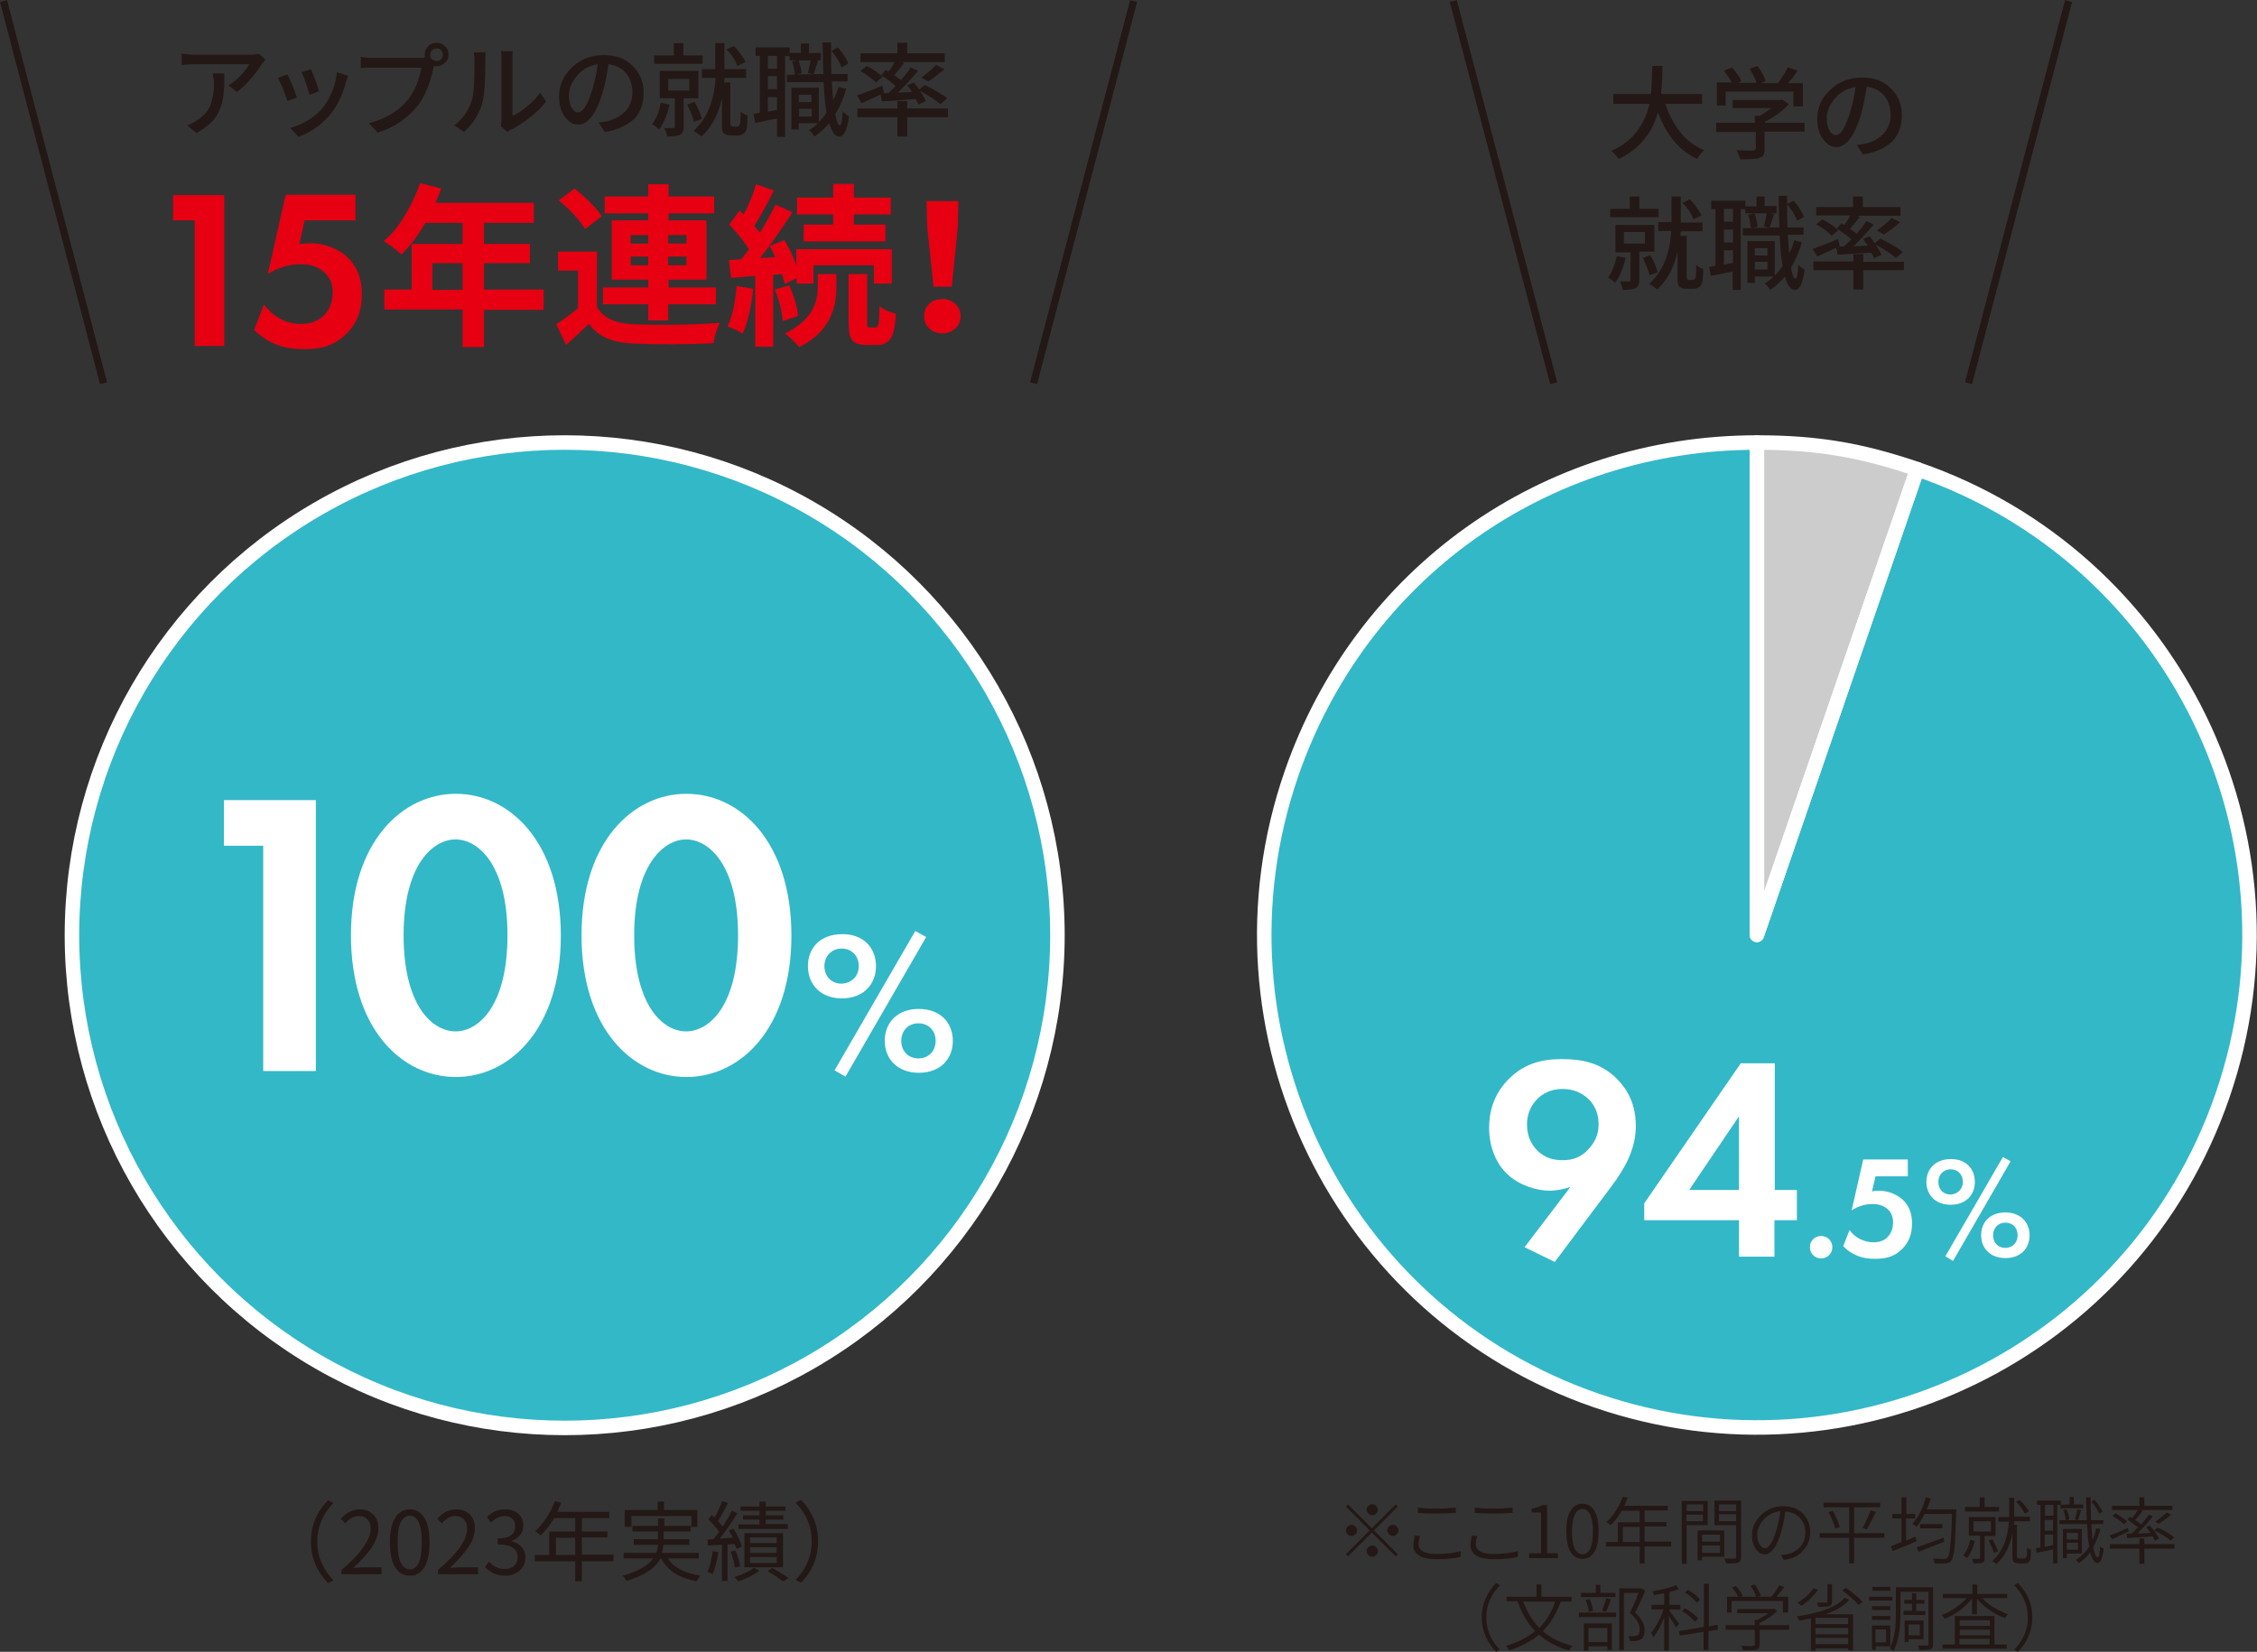 <?xml version="1.0" encoding="utf-8"?>
<!-- Generator: Adobe Illustrator 28.2.0, SVG Export Plug-In . SVG Version: 6.00 Build 0)  -->
<svg version="1.1" id="レイヤー_1" xmlns="http://www.w3.org/2000/svg" xmlns:xlink="http://www.w3.org/1999/xlink" x="0px"
	 y="0px" viewBox="0 0 643.1 470.7" style="enable-background:new 0 0 643.1 470.7;" xml:space="preserve">
<rect x="0" y="0" width="643.1" height="470.7" fill="#333333" stroke="none"/>
<style type="text/css">
	.st0{fill:#33B8C8;}
	.st1{fill:#CCCCCC;}
	.st2{fill:#231815;}
	.st3{fill:#E60012;}
	.st4{fill:none;stroke:#231815;stroke-width:2.067;stroke-miterlimit:10;}
	.st5{fill:#FFFFFF;}
	.st6{fill:none;stroke:#FFFFFF;stroke-width:4.133;stroke-linecap:round;stroke-linejoin:round;}
	.st7{fill:none;stroke:#FFFFFF;stroke-width:4.133;}
</style>
<g>
	<g>
		<g>
			<g>
				<path class="st0" d="M500.6,266.4l45.7-132.7c73.3,25.2,112.2,105.1,87,178.4c-25.2,73.3-105.1,112.2-178.4,87
					c-73.3-25.2-112.2-105.1-87-178.4c19.7-57.2,72.2-94.6,132.7-94.6V266.4z"/>
			</g>
		</g>
		<g>
			<g>
				<path class="st1" d="M500.6,266.4V126.1c17,0,29.6,2.1,45.7,7.6L500.6,266.4z"/>
			</g>
		</g>
	</g>
	<g>
		<path class="st2" d="M73.8,15.3l1.8,1.7c-0.5,0.7-0.9,1.1-1,1.2c-0.8,1.3-1.8,2.7-3.1,4.2c-1.3,1.5-2.6,2.8-4,3.8l-2.4-1.9
			c1.2-0.7,2.3-1.6,3.5-2.8c1.1-1.2,1.9-2.2,2.4-3.2H55.2c-0.6,0-1.7,0.1-3.4,0.2v-3.2c1.4,0.2,2.6,0.3,3.4,0.3h16.2
			C72.4,15.6,73.2,15.5,73.8,15.3z M60.6,20.9h3.3c0,1.2,0,2.3,0,3.1c0,0.8-0.1,1.8-0.2,2.8c-0.1,1-0.3,1.9-0.5,2.7
			c-0.2,0.7-0.5,1.5-0.9,2.4c-0.4,0.8-0.9,1.6-1.4,2.2c-0.6,0.7-1.3,1.3-2.1,2c-0.8,0.6-1.8,1.2-2.8,1.8l-2.7-2.2
			c1-0.3,1.9-0.8,2.8-1.4c1-0.6,1.8-1.4,2.5-2.1c0.7-0.8,1.2-1.7,1.5-2.6c0.3-1,0.5-1.9,0.7-2.9c0.1-1,0.2-2.1,0.2-3.4
			C60.8,22.3,60.7,21.6,60.6,20.9z"/>
		<path class="st2" d="M79.2,22.2l2.7-1c0.8,1.5,1.7,3.7,2.7,6.6l-2.7,1c-0.3-0.9-0.7-2.1-1.3-3.6C79.9,23.7,79.5,22.7,79.2,22.2z
			 M96,20.6l3.2,1c-0.3,1-0.5,1.5-0.6,1.7c-0.9,3.5-2.3,6.4-4,8.7c-2.5,3.2-5.6,5.5-9.5,7l-2.4-2.5c1.7-0.5,3.5-1.3,5.2-2.3
			c1.7-1.1,3.2-2.3,4.3-3.8c1-1.2,1.8-2.7,2.5-4.5C95.4,24.2,95.8,22.4,96,20.6z M85.9,20.6l2.7-0.9c1.1,2.6,1.9,4.7,2.3,6.3l-2.7,1
			c-0.2-0.7-0.5-1.8-1-3.2C86.7,22.3,86.3,21.3,85.9,20.6z"/>
		<path class="st2" d="M105.9,16.5h14c0.5,0,0.9,0,1.2-0.1c-0.1-0.2-0.1-0.5-0.1-0.8c0-0.9,0.3-1.7,1-2.4c0.7-0.7,1.4-1,2.4-1
			c0.9,0,1.7,0.3,2.4,1c0.7,0.6,1,1.4,1,2.4s-0.3,1.7-1,2.3c-0.6,0.6-1.4,1-2.4,1c-0.3,0-0.5,0-0.8-0.1l-0.1,0.6
			c-1,4.6-2.5,8.1-4.4,10.6c-2.9,3.7-6.7,6.3-11.5,7.8l-2.5-2.7c4.8-1.2,8.6-3.5,11.3-6.9c0.9-1.2,1.7-2.6,2.4-4.3
			c0.6-1.7,1-3.2,1.3-4.6h-14.2c-0.6,0-1.6,0-3.1,0.1v-3.2C103.7,16.4,104.7,16.5,105.9,16.5z M123.1,16.9c0.4,0.3,0.8,0.5,1.3,0.5
			c0.5,0,0.9-0.2,1.3-0.5c0.3-0.3,0.5-0.8,0.5-1.3c0-0.5-0.2-0.9-0.5-1.3c-0.4-0.4-0.8-0.5-1.3-0.5c-0.5,0-0.9,0.2-1.3,0.5
			c-0.4,0.4-0.5,0.8-0.5,1.3C122.6,16.1,122.7,16.6,123.1,16.9z"/>
		<path class="st2" d="M132.2,37.6l-2.8-1.9c2.4-1.7,4-4,5-7c0.6-1.7,0.8-5.6,0.8-11.5c0-1-0.1-1.7-0.2-2.3h3.4
			c-0.1,0.8-0.1,1.5-0.1,2.3c0,6-0.3,10.1-0.9,12.3C136.4,32.7,134.7,35.4,132.2,37.6z M144.6,37.6l-1.9-1.6
			c0.1-0.6,0.2-1.2,0.2-1.8V17c0-0.4,0-0.7,0-1.1c0-0.4-0.1-0.6-0.1-0.9c0-0.2-0.1-0.3-0.1-0.4h3.4C146,15.3,146,16,146,17v16
			c1.4-0.6,2.8-1.5,4.2-2.7c1.5-1.2,2.7-2.5,3.7-3.9l1.7,2.5c-1.2,1.6-2.7,3.1-4.5,4.5c-1.8,1.4-3.6,2.6-5.4,3.5
			C145.6,36.9,145.2,37.1,144.6,37.6z"/>
		<path class="st2" d="M172.3,37.6l-1.7-2.7c0.8-0.1,1.7-0.2,2.6-0.4c2-0.5,3.6-1.4,5-2.8c1.3-1.4,2-3.2,2-5.4
			c0-2.1-0.6-3.9-1.8-5.4c-1.2-1.5-2.9-2.3-5-2.6c-0.5,3.1-1,5.8-1.7,8.1c-0.9,3-1.9,5.2-3.1,6.8c-1.2,1.6-2.5,2.3-3.9,2.3
			c-1.5,0-2.7-0.8-3.8-2.3c-1.1-1.5-1.6-3.4-1.6-5.7c0-3.2,1.2-6,3.7-8.3c2.5-2.4,5.5-3.5,9.1-3.5c3.4,0,6.1,1,8.2,3.1
			c2.1,2.1,3.1,4.6,3.1,7.7c0,3-0.9,5.5-2.8,7.5C178.5,35.8,175.8,37.1,172.3,37.6z M164.7,32c1.4,0,2.7-2.1,4-6.3
			c0.7-2.3,1.3-4.7,1.6-7.4c-2.4,0.4-4.4,1.5-5.9,3.3c-1.5,1.8-2.3,3.7-2.3,5.6c0,1.5,0.3,2.7,0.8,3.5C163.4,31.6,164,32,164.7,32z"
			/>
		<path class="st2" d="M188.3,29.3l2.5,0.5c-0.7,3-1.7,5.3-3,7.1c-0.7-0.7-1.4-1.2-2-1.5C186.9,34,187.8,31.9,188.3,29.3z
			 M200.2,15.8v2.4h-13.8v-2.4h5.6v-3.5h2.7v3.5H200.2z M199,28h-4.2v8c0,1.2-0.3,2-1,2.4c-0.6,0.3-1.9,0.5-3.7,0.5
			c-0.1-0.7-0.4-1.5-0.8-2.4c1.3,0,2.2,0,2.6,0c0.3,0,0.4-0.1,0.4-0.4V28h-4.3v-7.8H199V28z M190.4,22.5v3.3h6v-3.3H190.4z
			 M200,33.9l-2.3,0.8c-0.3-1.5-1-3.1-1.9-4.9l2.1-0.8C198.9,30.7,199.6,32.4,200,33.9z M208.8,36.1h1c0.3,0,0.6-0.1,0.7-0.2
			c0.2-0.2,0.3-0.4,0.4-0.7c0.1-0.8,0.1-1.9,0.1-3.4c0.6,0.5,1.2,0.9,2,1.1c0,1.9-0.1,3.2-0.3,3.9c-0.2,0.7-0.5,1.1-1,1.4
			c-0.5,0.3-1,0.4-1.7,0.4h-1.8c-0.8,0-1.4-0.2-1.9-0.6c-0.3-0.2-0.4-0.5-0.5-0.9c-0.1-0.4-0.1-0.9-0.1-1.7V28
			c-1,4.6-2.9,8.2-5.8,10.9c-0.8-0.7-1.6-1.2-2.3-1.6c3.8-3.4,5.9-8.5,6.3-15.1H200v-2.5h3.8v-0.8v-6.6h2.6v6.6v0.8h6.2v2.5h-6.2
			c0,0.3,0,0.7-0.1,1.3h1.8v11.8c0,0.2,0.1,0.4,0.2,0.5C208.4,36,208.6,36.1,208.8,36.1z M212.4,17.7l-2.3,1.1
			c-0.5-1.5-1.5-3.1-3.1-4.7l2.1-1c0.7,0.7,1.3,1.4,1.9,2.3C211.7,16.2,212.1,17,212.4,17.7z"/>
		<path class="st2" d="M233.9,15.1v2.1H225v-1.2h-1.3v23h-2.3v-5.2c-0.7,0.1-1.7,0.3-3.1,0.6c-1.4,0.3-2.4,0.5-3.1,0.6l-0.5-2.5
			c0.2,0,0.5-0.1,0.9-0.2s0.7-0.1,0.9-0.2V15.9h-1.2v-2.4h9.7v1.6h3.2v-2.7h2.3v2.7H233.9z M221.4,19.6v-3.7h-2.6v3.7H221.4z
			 M221.4,25.4v-3.7h-2.6v3.7H221.4z M218.8,31.8l2.6-0.5v-3.6h-2.6V31.8z M238.9,24.8l2.2,0.5c-0.7,2.7-1.8,5.1-3.1,7.3
			c0.4,2.1,0.8,3.1,1.3,3.1c0.4,0,0.7-1.3,0.8-4c0.3,0.4,0.8,0.8,1.8,1.5c-0.5,3.8-1.4,5.7-2.7,5.7c-1.3,0-2.2-1.3-2.9-3.8
			c-1.2,1.4-2.6,2.7-4.2,3.8c-0.4-0.7-1-1.3-1.6-1.8c0.9-0.5,1.8-1.2,2.6-2h-5.5v1.8h-2.1V25h7.8v9.8c0.8-0.8,1.6-1.7,2.2-2.7
			c-0.4-2.5-0.7-5.4-0.8-8.7h-10.5v-2.1h2.3c-0.1-1.2-0.3-2.4-0.8-3.8l1.8-0.4c0.5,1.4,0.8,2.7,0.9,3.8l-1.4,0.3h4.6l-1.4-0.4
			c0.4-1.6,0.7-2.9,0.8-3.9l2.1,0.4c-0.1,0.3-0.3,0.9-0.6,1.8c-0.3,0.9-0.5,1.6-0.7,2h2.8c-0.1-3.6-0.2-6.6-0.2-9h2.4
			c0,3.7,0,6.7,0.1,9h4.6v2.1H237c0.1,2,0.3,3.8,0.4,5.3C238,27.5,238.5,26.2,238.9,24.8z M231.2,27h-3.6v2.1h3.6V27z M227.7,33.2
			h3.6V31h-3.6V33.2z M241.7,18.1l-1.9,1.1c-0.6-1.6-1.6-3.2-2.9-4.7l1.8-1C240.1,15,241.1,16.5,241.7,18.1z"/>
		<path class="st2" d="M251.3,28.9l-0.4-2c-0.8,0.4-1.8,0.9-3.2,1.5c-1.4,0.6-2.1,1-2.2,1l-1.3-2.2c1.8-0.6,4.2-1.5,7.2-2.8l0.5,2
			l-0.5,0.2l1.8-0.1c0.4-0.4,1.1-1.1,2-2c-1.1-1-2.5-2-4.1-3.1l1.3-1.5c0.1,0.1,0.2,0.1,0.4,0.3c0.2,0.1,0.3,0.2,0.4,0.2
			c0.6-0.8,1.2-1.7,1.7-2.7h-9.7v-2.5h10.5v-3h2.8v3h10.7v2.5h-12.2l0.6,0.3c-0.9,1.2-1.8,2.3-2.8,3.4c0.5,0.3,1.1,0.8,1.9,1.4
			c1.2-1.3,2.1-2.5,2.8-3.6l2.1,1c-2,2.3-3.9,4.4-5.8,6.2l4.1-0.2c-0.3-0.5-0.8-1.1-1.4-1.9l1.9-0.8c1,1.3,1.5,2,1.5,2l1.6-1.3
			c2.8,1.4,4.9,2.6,6.4,3.8l-2,1.7c-1.3-1.2-3.2-2.4-5.8-3.8c0.8,1.1,1.4,2.1,1.7,2.9l-2.1,1c-0.1-0.4-0.4-0.9-0.8-1.6
			C256.2,28.6,252.9,28.8,251.3,28.9z M258.5,28.8v2.1h11.6v2.5h-11.6v5.5h-2.8v-5.5h-11.4v-2.5h11.4v-2.1H258.5z M245.2,20.2
			l1.8-1.4c2,1.1,3.5,2.1,4.5,3.1l-1.9,1.6C248.7,22.6,247.2,21.5,245.2,20.2z M264.5,23.2l-2-1.1c1.7-1.2,3.1-2.4,4.2-3.6l2.4,1.2
			C267.7,20.9,266.2,22.1,264.5,23.2z"/>
		<path class="st3" d="M55.5,62.8h-6.2v-7.2h14.6v43h-8.4V62.8z"/>
		<path class="st3" d="M101.1,62.8H86.8l-1.5,6.8c0.8-0.1,1.8-0.3,2.9-0.3c4.6,0,8.6,1.8,11.1,4.3c3.4,3.5,3.8,7.7,3.8,10.3
			c0,4.6-1.4,8.3-4.4,11.2c-3.4,3.4-7.2,4.4-11.8,4.4c-2.3,0-6-0.2-9.3-1.8c-1.7-0.8-3.7-2.2-5.2-3.7l2.8-7.2
			c1.2,1.5,2.5,2.8,4.4,3.9c2.1,1.2,4.2,1.6,6.3,1.6c3.5,0,5.5-1.5,6.6-2.6c1.2-1.3,2.3-3.5,2.3-6.3c0-2.5-0.7-4.3-2.5-5.9
			c-2.2-1.9-4.6-2.2-6.7-2.2c-3,0-6.1,0.8-9.3,2.8l5.1-22.6h19.9V62.8z"/>
		<path class="st3" d="M154.9,82.6v5.7h-17v10.6h-6.1V88.2h-22.3v-5.7h7.8v-13h14.5v-6h-10.6c-2,3.5-4.3,6.5-6.8,9
			c-2.2-1.9-3.9-3.1-5.1-3.8c2.2-1.8,4.2-4.2,6-7.2s3.3-6.1,4.4-9.3l6,1.5c-0.3,1-0.9,2.4-1.6,4.1h28v5.7h-14.2v6H151V75h-13.1v7.5
			H154.9z M123.2,82.6h8.6V75h-8.6V82.6z"/>
		<path class="st3" d="M170.1,71.7v15.8c1.8,3.1,5.3,4.7,10.5,4.9c8.3,0.3,16.5,0.2,24.5-0.4c-0.9,1.8-1.5,3.7-1.8,5.8
			c-8,0.4-15.6,0.4-22.7,0.1c-3-0.1-5.6-0.6-7.6-1.5c-2-0.8-3.8-2.2-5.2-4.1c-2.2,2.1-4.4,4.1-6.5,6l-2.8-5.9c2.3-1.5,4.3-3,6.2-4.6
			V77.1H159v-5.4H170.1z M171.5,61.6l-4.8,3.7c-1.4-2.4-3.9-5.2-7.5-8.2l4.5-3.4C167.3,56.6,169.9,59.3,171.5,61.6z M184.7,91.3
			v-4.6h-12.9v-4.8h12.9v-2.2h-10.4V62.8h10.4v-2h-12.4V56h12.4v-3.5h5.8V56h13v4.8h-13v2h10.8v16.9h-10.8v2.2H204v4.8h-13.6v4.6
			H184.7z M179.7,67v2.4h5V67H179.7z M179.7,75.6h5v-2.5h-5V75.6z M195.6,67h-5.2v2.4h5.2V67z M195.6,75.6v-2.5h-5.2v2.5H195.6z"/>
		<path class="st3" d="M209.9,81.5l4.7,0.8c-0.5,5.1-1.5,9.4-3,12.8c-1-0.7-2.5-1.4-4.3-2.1C208.6,90.5,209.4,86.7,209.9,81.5z
			 M222.8,78.1l-2.5,0.2v20.5h-5.1V78.6l-6.9,0.6l-0.6-5.1l3.5-0.2c0.9-1.1,1.6-2.1,2.2-2.9c-1.5-2.3-3.3-4.6-5.6-7l2.9-4
			c0.3,0.3,0.6,0.6,1.2,1.1c1.5-2.8,2.7-5.7,3.5-8.6l5.1,1.8c-2.3,4.6-4.2,7.9-5.6,10.1c0.5,0.5,1,1.2,1.6,1.9
			c1.7-2.7,3.2-5.4,4.5-8l4.8,2.2c-3.5,5.3-6.5,9.6-9.2,13l4.3-0.2c-0.4-0.9-0.9-2-1.6-3.2l4.2-1.7c1.4,2.3,2.5,4.7,3.4,7.3v-4.7
			h27.2v9.8h-5.1v-5.2h-17.2v5.2H227v-1.5l-3.4,1.6C223.5,80.7,223.3,79.7,222.8,78.1z M220.8,82.5l4.1-1.2c1.3,3,2.2,5.9,2.5,8.7
			l-4.4,1.5C222.8,88.6,222,85.6,220.8,82.5z M233,82v-3.9h5.3v4c0,7.7-3.5,13.3-10.6,16.8c-0.7-1-2.1-2.3-4-3.9
			C229.9,92,233,87.7,233,82z M237.4,64v-2.9h-10.3v-4.8h10.3v-3.9h5.9v3.9h10.5v4.8h-10.5V64h9v4.8h-23.3V64H237.4z M247.9,93.3
			h1.7c0.2,0,0.3-0.1,0.4-0.2c0.1-0.1,0.2-0.4,0.3-0.8s0.2-1.1,0.2-1.9c0-0.8,0.1-1.9,0.1-3.2c1.1,1,2.7,1.7,4.7,2.2
			c-0.2,3.5-0.7,5.8-1.5,7c-0.8,1.2-2,1.9-3.8,1.9h-3.1c-2.1,0-3.4-0.5-4.1-1.4c-0.7-0.9-1-2.6-1-5.1V78.1h5.3v13.7
			c0,0.7,0,1.1,0.1,1.3S247.5,93.3,247.9,93.3z"/>
		<path class="st3" d="M272.2,93.6c-1,0.9-2.2,1.4-3.7,1.4c-1.5,0-2.7-0.5-3.7-1.4c-1-0.9-1.5-2.1-1.5-3.5c0-1.4,0.5-2.6,1.5-3.5
			c1-1,2.2-1.4,3.7-1.4c1.5,0,2.7,0.5,3.7,1.4c1,1,1.5,2.1,1.5,3.5C273.7,91.5,273.2,92.6,272.2,93.6z M266,81.7l-1.8-17l-0.2-7.4
			h9.1l-0.2,7.4l-1.7,17H266z"/>
	</g>
	<circle class="st0" cx="160.9" cy="266.5" r="140.4"/>
	<g>
		<path class="st2" d="M95,450.3l-1.5,0.8c-3.3-3.3-4.9-7.3-4.9-11.8c0-4.6,1.6-8.5,4.9-11.8l1.5,0.8c-3.1,3.2-4.6,6.9-4.6,11
			S91.9,447.1,95,450.3z"/>
		<path class="st2" d="M97.3,448.7v-1.3c2.9-2.5,5-4.7,6.3-6.6c1.3-1.9,2-3.6,2-5.2c0-1.1-0.3-1.9-0.9-2.6c-0.6-0.7-1.4-1-2.5-1
			c-1.3,0-2.6,0.7-3.8,2.1l-1.3-1.3c0.8-0.9,1.6-1.6,2.5-2s1.8-0.7,2.9-0.7c1.6,0,2.9,0.5,3.9,1.5c1,1,1.4,2.3,1.4,3.9
			c0,1.7-0.6,3.5-1.8,5.3s-3,3.8-5.3,6c1.5-0.1,2.5-0.2,3-0.2h5v2H97.3z"/>
		<path class="st2" d="M116.8,449c-1.8,0-3.2-0.8-4.2-2.4s-1.5-4-1.5-7.1c0-3.1,0.5-5.4,1.5-7s2.4-2.4,4.2-2.4
			c1.8,0,3.1,0.8,4.1,2.4s1.5,3.9,1.5,7c0,3.1-0.5,5.5-1.5,7.1S118.6,449,116.8,449z M116.8,447.2c1.1,0,1.9-0.6,2.5-1.9
			c0.6-1.3,0.9-3.2,0.9-5.8c0-2.6-0.3-4.4-0.9-5.7c-0.6-1.2-1.4-1.9-2.5-1.9s-1.9,0.6-2.6,1.9s-0.9,3.1-0.9,5.7
			c0,2.6,0.3,4.5,0.9,5.8C114.9,446.6,115.7,447.2,116.8,447.2z"/>
		<path class="st2" d="M124.8,448.7v-1.3c2.9-2.5,5-4.7,6.3-6.6c1.3-1.9,2-3.6,2-5.2c0-1.1-0.3-1.9-0.9-2.6c-0.6-0.7-1.4-1-2.5-1
			c-1.3,0-2.6,0.7-3.8,2.1l-1.3-1.3c0.8-0.9,1.6-1.6,2.5-2s1.8-0.7,2.9-0.7c1.6,0,2.9,0.5,3.9,1.5c1,1,1.4,2.3,1.4,3.9
			c0,1.7-0.6,3.5-1.8,5.3c-1.2,1.8-3,3.8-5.3,6c1.5-0.1,2.5-0.2,3-0.2h5v2H124.8z"/>
		<path class="st2" d="M144,449c-2.4,0-4.3-0.8-5.8-2.5l1.1-1.5c1.3,1.4,2.8,2.1,4.5,2.1c1.1,0,2-0.3,2.7-0.9c0.7-0.6,1-1.4,1-2.5
			c0-2.4-1.9-3.6-5.7-3.6v-1.7c3.4,0,5-1.2,5-3.5c0-0.9-0.3-1.6-0.8-2.1c-0.5-0.5-1.3-0.8-2.3-0.8c-1.3,0-2.6,0.7-3.8,1.8l-1.2-1.5
			c1.6-1.5,3.3-2.2,5.1-2.2c1.6,0,2.8,0.4,3.8,1.2c1,0.8,1.5,1.9,1.5,3.4c0,1.1-0.3,2-0.9,2.7c-0.6,0.8-1.4,1.3-2.4,1.7v0.1
			c1.1,0.3,2.1,0.8,2.8,1.6c0.7,0.8,1.1,1.8,1.1,3c0,1.6-0.6,2.8-1.7,3.8C147,448.5,145.6,449,144,449z"/>
		<path class="st2" d="M174.8,443.1v1.8h-9v5.7h-1.9v-5.7h-11.5v-1.8h4.1v-6.7h7.4v-3.8h-6c-1.1,1.9-2.4,3.5-3.8,4.9
			c-0.6-0.5-1.2-0.9-1.6-1.2c1.2-1,2.2-2.3,3.2-3.8c1-1.5,1.8-3.1,2.4-4.7l1.8,0.4c-0.2,0.6-0.6,1.4-1.1,2.6h14.8v1.8h-7.8v3.8h7.3
			v1.7h-7.3v4.9H174.8z M158.4,443.1h5.5v-4.9h-5.5V443.1z"/>
		<path class="st2" d="M199.3,444.1h-9c1.7,2.6,4.8,4.2,9.3,4.9c-0.4,0.3-0.7,0.9-1.1,1.6c-4.9-0.9-8.3-3-10.1-6.5h-0.2
			c-1.5,2.8-4.7,4.9-9.7,6.4c-0.3-0.5-0.6-1-1.1-1.5c4.3-1.2,7.2-2.8,8.7-4.9h-8.4v-1.6h9.3c0.3-0.7,0.4-1.5,0.5-2.3h-6.9v-1.6h6.9
			v-2.2h-7.3v-1.6h7.3v-2.1h1.8v2.1h7.7V432h-17.1v3.1H178v-4.8h9.4v-2.4h1.8v2.4h9.5v4.8h-1.9v1.3h-7.7v2.2h7.3v1.6h-7.4
			c0,0.7-0.2,1.5-0.4,2.3h10.5V444.1z"/>
		<path class="st2" d="M203.1,442l1.6,0.3c-0.4,2.7-1,4.8-1.7,6.3c-0.3-0.2-0.7-0.5-1.4-0.7C202.2,446.6,202.7,444.6,203.1,442z
			 M209.3,440l-2,0.1v10.4h-1.6v-10.3c-0.5,0-1.3,0.1-2.3,0.1c-1,0.1-1.5,0.1-1.7,0.1l-0.1-1.7l1.7-0.1c0.8-1,1.3-1.7,1.6-2.1
			c-0.7-1.1-1.8-2.3-3.1-3.6l1-1.2c0.5,0.4,0.7,0.7,0.8,0.7c0.8-1.3,1.5-2.9,2.2-4.7l1.6,0.6c-1.1,2.3-2.1,4-2.8,5.1
			c0.4,0.4,0.8,1,1.3,1.6c0.9-1.3,1.8-2.8,2.6-4.5l1.6,0.7c-1.8,3-3.5,5.3-5,7.2l3.7-0.2c-0.2-0.5-0.6-1.2-1.1-2.1l1.3-0.5
			c1.2,1.9,2,3.6,2.4,5.1l-1.5,0.7C209.8,441.2,209.6,440.7,209.3,440z M210.9,446.3l-1.5,0.4c-0.2-1.5-0.6-3-1.2-4.5l1.3-0.4
			C210.2,443.4,210.7,444.9,210.9,446.3z M214.8,446.7l1.5,0.9c-0.7,0.6-1.6,1.1-2.7,1.7c-1.1,0.5-2.2,1-3.2,1.3
			c-0.3-0.4-0.7-0.8-1.2-1.2c1-0.3,2.1-0.7,3.1-1.2C213.5,447.7,214.3,447.2,214.8,446.7z M224.5,434.4v1.3h-14.1v-1.3h6V433h-4.7
			v-1.2h4.7v-1.3h-5.4v-1.2h5.4v-1.4h1.8v1.4h5.6v1.2h-5.6v1.3h5v1.2h-5v1.3H224.5z M223.1,446.6h-11v-9.7h11V446.6z M213.7,438.1
			v1.6h7.6v-1.6H213.7z M213.7,440.9v1.6h7.6v-1.6H213.7z M213.7,443.7v1.7h7.6v-1.7H213.7z M218.7,447.7l1.3-0.9
			c2,1.1,3.6,2.1,4.7,2.9l-1.6,0.9C222,449.8,220.6,448.8,218.7,447.7z"/>
		<path class="st2" d="M226.7,428.2l1.5-0.8c3.3,3.3,4.9,7.3,4.9,11.8c0,4.5-1.6,8.5-4.9,11.8l-1.5-0.8c3.1-3.2,4.6-6.9,4.6-11
			S229.8,431.4,226.7,428.2z"/>
	</g>
	<line class="st4" x1="1" y1="0.3" x2="29.5" y2="109.2"/>
	<line class="st4" x1="323" y1="0.3" x2="294.5" y2="109.2"/>
	<g>
		<path class="st5" d="M75,241H63.8v-13H90v77.2H75V241z"/>
		<path class="st5" d="M100,266.5c0-26.5,14.5-40.3,29.9-40.3c15.4,0,29.9,13.8,29.9,40.4c0,26.5-14.5,40.3-29.9,40.3
			C114.4,306.9,100,293.1,100,266.5z M115,266.5c0,20.1,8.2,27.4,14.8,27.4s14.8-7.3,14.8-27.4c0-20-8.3-27.3-14.8-27.3
			C123.3,239.2,115,246.5,115,266.5z"/>
		<path class="st5" d="M165.7,266.5c0-26.5,14.5-40.3,29.9-40.3c15.4,0,29.9,13.8,29.9,40.4c0,26.5-14.5,40.3-29.9,40.3
			C180.2,306.9,165.7,293.1,165.7,266.5z M180.7,266.5c0,20.1,8.2,27.4,14.8,27.4s14.8-7.3,14.8-27.4c0-20-8.3-27.3-14.8-27.3
			C189.1,239.2,180.7,246.5,180.7,266.5z"/>
		<path class="st5" d="M249.6,275.3c0,5.3-3.7,9.2-9.7,9.2c-6,0-9.7-3.9-9.7-9.2c0-5.3,3.7-9.1,9.7-9.1
			C245.9,266.1,249.6,270,249.6,275.3z M244.7,275.3c0-2.9-2-5-4.9-5c-2.8,0-4.9,2.1-4.9,5s2,5,4.9,5
			C242.7,280.2,244.7,278.1,244.7,275.3z M260.8,265.3l3.1,1.7l-23,39.8l-3.1-1.8L260.8,265.3z M271.5,296.6c0,5.3-3.7,9.1-9.7,9.1
			c-6,0-9.7-3.9-9.7-9.1c0-5.3,3.7-9.1,9.7-9.1C267.8,287.5,271.5,291.3,271.5,296.6z M266.6,296.6c0-2.9-2-5-4.9-5s-4.9,2.1-4.9,5
			s2,5,4.9,5S266.6,299.5,266.6,296.6z"/>
	</g>
	<g>
		<path class="st2" d="M485.1,29.6h-10.6c1,3.1,2.5,5.8,4.3,8.1c1.8,2.3,4.1,4,6.8,5.1c-0.8,0.7-1.5,1.5-2,2.5
			c-5-2.3-8.8-6.8-11.2-13.3c-1.7,6.2-5.5,10.6-11.2,13.3c-0.5-0.8-1.2-1.6-2.1-2.3c5.8-2.5,9.4-7,10.9-13.4h-10.3v-2.8h10.7
			c0.2-1.7,0.3-4.4,0.4-8h2.9c0,3.5-0.2,6.1-0.4,8h11.7V29.6z"/>
		<path class="st2" d="M514.2,35v2.5h-11.4v4.8c0,0.8-0.1,1.3-0.3,1.8s-0.6,0.7-1.2,0.9c-0.8,0.3-2.7,0.4-5.4,0.4
			c-0.1-0.6-0.5-1.4-1.1-2.6c0.9,0,1.9,0.1,2.9,0.1c1,0,1.6,0,1.8,0c0.3,0,0.5-0.1,0.6-0.2c0.1-0.1,0.2-0.2,0.2-0.4v-4.7h-11.3V35
			H500v-2h1.4c1.2-0.7,2.3-1.4,3.3-2.2h-11v-2.3h13.6l0.6-0.1l1.8,1.3c-1.8,1.9-4,3.6-6.8,5V35H514.2z M491.7,25.9v4.2h-2.5v-6.6
			h4.2c-0.5-1.1-1.3-2.2-2.2-3.3l2.3-1c1.3,1.5,2.2,2.8,2.7,3.9l-1,0.5h5.3c-0.4-1.3-1.1-2.6-2-4l2.3-0.8c1.1,1.5,1.9,2.9,2.3,4.3
			l-1.4,0.6h4.9c1.1-1.4,2-2.9,2.8-4.5l2.8,0.9c-0.9,1.4-1.8,2.6-2.7,3.6h4.2v6.6H511v-4.2H491.7z"/>
		<path class="st2" d="M530.8,44l-1.7-2.7c0.8-0.1,1.7-0.2,2.6-0.4c2-0.5,3.6-1.4,5-2.8c1.3-1.4,2-3.2,2-5.4c0-2.1-0.6-3.9-1.8-5.4
			c-1.2-1.5-2.9-2.3-5-2.6c-0.5,3.1-1,5.8-1.7,8.1c-0.9,3-1.9,5.2-3.1,6.8c-1.2,1.6-2.5,2.3-3.9,2.3c-1.5,0-2.7-0.8-3.8-2.3
			s-1.6-3.4-1.6-5.7c0-3.2,1.2-6,3.7-8.3c2.5-2.4,5.5-3.5,9.1-3.5c3.4,0,6.1,1,8.2,3.1c2.1,2.1,3.1,4.6,3.1,7.7c0,3-0.9,5.5-2.8,7.5
			C536.9,42.3,534.3,43.5,530.8,44z M523.1,38.5c1.4,0,2.7-2.1,4-6.3c0.7-2.3,1.3-4.7,1.6-7.4c-2.4,0.4-4.4,1.5-5.9,3.3
			c-1.5,1.8-2.3,3.7-2.3,5.6c0,1.5,0.3,2.7,0.8,3.5C521.8,38.1,522.5,38.5,523.1,38.5z"/>
		<path class="st2" d="M460.7,73l2.5,0.5c-0.7,3-1.7,5.3-3,7.1c-0.7-0.7-1.4-1.2-2-1.5C459.3,77.6,460.1,75.6,460.7,73z M472.6,59.5
			v2.4h-13.8v-2.4h5.6V56h2.7v3.5H472.6z M471.3,71.7h-4.2v8c0,1.2-0.3,2-1,2.4c-0.6,0.3-1.9,0.5-3.7,0.5c-0.1-0.7-0.4-1.5-0.8-2.4
			c1.3,0,2.2,0,2.6,0c0.3,0,0.4-0.1,0.4-0.4v-7.9h-4.3v-7.8h11.1V71.7z M462.7,66.1v3.3h6v-3.3H462.7z M472.3,77.6l-2.3,0.8
			c-0.3-1.5-1-3.1-1.9-4.9l2.1-0.8C471.3,74.4,471.9,76,472.3,77.6z M481.1,79.8h1c0.3,0,0.6-0.1,0.7-0.2c0.2-0.2,0.3-0.4,0.4-0.7
			c0.1-0.8,0.1-1.9,0.1-3.4c0.6,0.5,1.2,0.9,2,1.1c0,1.9-0.1,3.2-0.3,3.9c-0.2,0.7-0.5,1.1-1,1.4c-0.5,0.3-1,0.4-1.7,0.4h-1.8
			c-0.8,0-1.4-0.2-1.9-0.6c-0.3-0.2-0.4-0.5-0.5-0.9c-0.1-0.4-0.1-0.9-0.1-1.7v-7.5c-1,4.6-2.9,8.2-5.8,10.9
			c-0.8-0.7-1.6-1.2-2.3-1.6c3.8-3.4,5.9-8.5,6.3-15.1h-3.7v-2.5h3.8v-0.8V56h2.6v6.6v0.8h6.2v2.5h-6.2c0,0.3,0,0.7-0.1,1.3h1.8
			v11.8c0,0.2,0.1,0.4,0.2,0.5C480.7,79.7,480.9,79.8,481.1,79.8z M484.8,61.4l-2.3,1.1c-0.5-1.5-1.5-3.1-3.1-4.7l2.1-1
			c0.7,0.7,1.3,1.4,1.9,2.3S484.5,60.7,484.8,61.4z"/>
		<path class="st2" d="M506.2,58.7v2.1h-8.9v-1.2H496v23h-2.3v-5.2c-0.7,0.1-1.7,0.3-3.1,0.6c-1.4,0.3-2.4,0.5-3.1,0.6l-0.5-2.5
			c0.2,0,0.5-0.1,0.9-0.2c0.4-0.1,0.7-0.1,0.9-0.2V59.6h-1.2v-2.4h9.7v1.6h3.2V56h2.3v2.7H506.2z M493.8,63.2v-3.7h-2.6v3.7H493.8z
			 M493.8,69.1v-3.7h-2.6v3.7H493.8z M491.2,75.4l2.6-0.5v-3.6h-2.6V75.4z M511.2,68.5l2.2,0.5c-0.7,2.7-1.8,5.1-3.1,7.3
			c0.4,2.1,0.8,3.1,1.3,3.1c0.4,0,0.7-1.3,0.8-4c0.3,0.4,0.8,0.8,1.8,1.5c-0.5,3.8-1.4,5.7-2.7,5.7c-1.3,0-2.2-1.3-2.9-3.8
			c-1.2,1.4-2.6,2.7-4.2,3.8c-0.4-0.7-1-1.3-1.6-1.8c0.9-0.5,1.8-1.2,2.6-2H500v1.8h-2.1V68.7h7.8v9.8c0.8-0.8,1.6-1.7,2.2-2.7
			c-0.4-2.5-0.7-5.4-0.8-8.7h-10.5V65h2.3c-0.1-1.2-0.3-2.4-0.8-3.8l1.8-0.4c0.5,1.4,0.8,2.7,0.9,3.8l-1.4,0.3h4.6l-1.4-0.4
			c0.4-1.6,0.7-2.9,0.8-3.9l2.1,0.4c-0.1,0.3-0.3,0.9-0.6,1.8s-0.5,1.6-0.7,2h2.8c-0.1-3.6-0.2-6.6-0.2-9h2.4c0,3.7,0,6.7,0.1,9h4.6
			v2.1h-4.5c0.1,2,0.3,3.8,0.4,5.3C510.4,71.2,510.9,69.8,511.2,68.5z M503.6,70.7H500v2.1h3.6V70.7z M500,76.8h3.6v-2.2H500V76.8z
			 M514,61.8l-1.9,1.1c-0.6-1.6-1.6-3.2-2.9-4.7l1.8-1C512.4,58.6,513.4,60.2,514,61.8z"/>
		<path class="st2" d="M523.6,72.6l-0.4-2c-0.8,0.4-1.8,0.9-3.2,1.5c-1.4,0.6-2.1,1-2.2,1l-1.3-2.2c1.8-0.6,4.2-1.5,7.2-2.8l0.5,2
			l-0.5,0.2l1.8-0.1c0.4-0.4,1.1-1.1,2-2c-1.1-1-2.5-2-4.1-3.1l1.3-1.5c0.1,0.1,0.2,0.1,0.4,0.3c0.2,0.1,0.3,0.2,0.4,0.2
			c0.6-0.8,1.2-1.7,1.7-2.7h-9.7V59h10.5v-3h2.8v3h10.7v2.5h-12.2l0.6,0.3c-0.9,1.2-1.8,2.3-2.8,3.4c0.5,0.3,1.1,0.8,1.9,1.4
			c1.2-1.3,2.1-2.5,2.8-3.6l2.1,1c-2,2.3-3.9,4.4-5.8,6.2l4.1-0.2c-0.3-0.5-0.8-1.1-1.4-1.9l1.9-0.8c1,1.3,1.5,2,1.5,2l1.6-1.3
			c2.8,1.4,4.9,2.6,6.4,3.8l-2,1.7c-1.3-1.2-3.2-2.4-5.8-3.8c0.8,1.1,1.4,2.1,1.7,2.9l-2.1,1c-0.1-0.4-0.4-0.9-0.8-1.6
			C528.6,72.2,525.3,72.5,523.6,72.6z M530.9,72.5v2.1h11.6V77h-11.6v5.5h-2.8V77h-11.4v-2.5h11.4v-2.1H530.9z M517.5,63.9l1.8-1.4
			c2,1.1,3.5,2.1,4.5,3.1l-1.9,1.6C521.1,66.2,519.6,65.2,517.5,63.9z M536.8,66.8l-2-1.1c1.7-1.2,3.1-2.4,4.2-3.6l2.4,1.2
			C540.1,64.6,538.5,65.7,536.8,66.8z"/>
	</g>
	<g>
		<path class="st2" d="M384.1,428.7l6.8,6.8l6.8-6.8l0.6,0.6l-6.8,6.8l6.8,6.8l-0.6,0.6l-6.8-6.8l-6.8,6.8l-0.6-0.6l6.8-6.8
			l-6.8-6.8L384.1,428.7z M384,435c0.3-0.3,0.7-0.5,1.1-0.5s0.8,0.2,1.1,0.5c0.3,0.3,0.5,0.7,0.5,1.1c0,0.4-0.1,0.8-0.5,1.1
			c-0.3,0.3-0.7,0.5-1.1,0.5s-0.8-0.2-1.1-0.5c-0.3-0.3-0.5-0.7-0.5-1.1C383.5,435.7,383.7,435.3,384,435z M392.1,429.1
			c0.3,0.3,0.5,0.7,0.5,1.1c0,0.4-0.1,0.8-0.5,1.1c-0.3,0.3-0.7,0.5-1.1,0.5c-0.4,0-0.8-0.2-1.1-0.5c-0.3-0.3-0.5-0.7-0.5-1.1
			c0-0.4,0.1-0.8,0.5-1.1c0.3-0.3,0.7-0.5,1.1-0.5C391.4,428.7,391.8,428.8,392.1,429.1z M389.9,443.1c-0.3-0.3-0.5-0.7-0.5-1.1
			c0-0.4,0.1-0.8,0.5-1.1c0.3-0.3,0.7-0.5,1.1-0.5c0.4,0,0.8,0.2,1.1,0.5c0.3,0.3,0.5,0.7,0.5,1.1c0,0.4-0.1,0.8-0.5,1.1
			c-0.3,0.3-0.7,0.5-1.1,0.5C390.5,443.6,390.2,443.4,389.9,443.1z M398,437.2c-0.3,0.3-0.7,0.5-1.1,0.5c-0.4,0-0.8-0.2-1.1-0.5
			c-0.3-0.3-0.5-0.7-0.5-1.1c0-0.4,0.1-0.8,0.5-1.1c0.3-0.3,0.7-0.5,1.1-0.5c0.4,0,0.8,0.2,1.1,0.5c0.3,0.3,0.5,0.7,0.5,1.1
			C398.4,436.5,398.3,436.9,398,437.2z"/>
		<path class="st2" d="M403.1,437.6l1.5,0.1c-0.3,1-0.4,1.8-0.4,2.4c0,0.8,0.4,1.5,1.3,2c0.8,0.5,2.1,0.7,3.7,0.7c3,0,5.4-0.3,7-0.8
			l0,1.6c-1.7,0.5-4,0.7-7,0.7c-2.1,0-3.7-0.3-4.8-1c-1.1-0.7-1.7-1.6-1.7-2.9C402.7,439.9,402.8,439,403.1,437.6z M404,431.1v-1.5
			c1.5,0.2,3.3,0.3,5.4,0.3c1.5,0,3.3-0.1,5.4-0.3v1.5c-2.8,0.2-4.6,0.2-5.4,0.2C407.7,431.3,405.9,431.3,404,431.1z"/>
		<path class="st2" d="M419.4,437.6l1.5,0.1c-0.3,1-0.4,1.8-0.4,2.4c0,0.8,0.4,1.5,1.3,2c0.8,0.5,2.1,0.7,3.7,0.7c3,0,5.4-0.3,7-0.8
			l0,1.6c-1.7,0.5-4,0.7-7,0.7c-2.1,0-3.7-0.3-4.8-1c-1.1-0.7-1.7-1.6-1.7-2.9C419,439.9,419.1,439,419.4,437.6z M420.2,431.1v-1.5
			c1.5,0.2,3.3,0.3,5.4,0.3c1.5,0,3.3-0.1,5.4-0.3v1.5c-2.8,0.2-4.6,0.2-5.4,0.2C424,431.3,422.2,431.3,420.2,431.1z"/>
		<path class="st2" d="M435.7,444v-1.4h3.4V431h-2.7v-1.1c1.3-0.2,2.3-0.6,3.1-1h1.3v13.7h3.1v1.4H435.7z"/>
		<path class="st2" d="M450.9,444.2c-1.5,0-2.6-0.7-3.4-2c-0.8-1.3-1.2-3.3-1.2-5.9c0-2.6,0.4-4.5,1.2-5.8c0.8-1.3,2-2,3.4-2
			c1.5,0,2.6,0.7,3.4,2c0.8,1.3,1.2,3.3,1.2,5.8c0,2.6-0.4,4.6-1.2,5.9C453.5,443.6,452.3,444.2,450.9,444.2z M448.7,441.3
			c0.5,1.1,1.3,1.6,2.2,1.6s1.7-0.5,2.2-1.6s0.8-2.7,0.8-4.9c0-2.1-0.3-3.7-0.8-4.8c-0.5-1.1-1.3-1.6-2.2-1.6
			c-0.9,0-1.7,0.5-2.2,1.6c-0.5,1.1-0.8,2.7-0.8,4.8C447.9,438.5,448.2,440.2,448.7,441.3z"/>
		<path class="st2" d="M476.2,439.4v1.3h-7.6v4.8h-1.4v-4.8h-9.6v-1.3h3.4v-5.6h6.2v-3.3h-5.1c-1,1.7-2,3.1-3.2,4.1
			c-0.6-0.5-1-0.8-1.2-0.9c1-0.8,1.9-1.9,2.7-3.2c0.8-1.3,1.5-2.6,2-4l1.4,0.3c-0.3,0.7-0.6,1.5-1,2.3h12.4v1.3h-6.6v3.3h6.2v1.3
			h-6.2v4.3H476.2z M462.4,439.4h4.8v-4.3h-4.8V439.4z"/>
		<path class="st2" d="M486.6,434.6h-6v11h-1.4v-17.9h7.4V434.6z M485.3,428.7h-4.7v1.9h4.7V428.7z M480.5,433.5h4.7v-1.9h-4.7
			V433.5z M491.3,443.6H485v1h-1.3v-8.5h7.6V443.6z M490.1,437.3H485v2h5.1V437.3z M485,442.5h5.1v-2.1H485V442.5z M496.1,427.6v16
			c0,0.5-0.1,0.8-0.2,1.1c-0.1,0.3-0.4,0.4-0.7,0.6c-0.5,0.2-1.6,0.2-3.4,0.2c-0.1-0.4-0.2-0.9-0.5-1.4c1.2,0,2.2,0.1,2.9,0
			c0.2,0,0.3,0,0.4-0.1c0.1-0.1,0.1-0.2,0.1-0.4v-9h-6.2v-7H496.1z M494.7,428.7h-4.9v1.9h4.9V428.7z M489.8,433.5h4.9v-2h-4.9
			V433.5z"/>
		<path class="st2" d="M508.3,444.5l-0.8-1.4c0.5,0,1.1-0.1,1.7-0.2c1.5-0.3,2.7-1,3.7-2.1c1-1,1.5-2.4,1.5-4.1c0-1.6-0.5-3-1.5-4.1
			c-1-1.1-2.4-1.8-4.2-1.9c-0.3,2.2-0.7,4.2-1.2,5.9c-1.3,4.2-2.8,6.3-4.7,6.3c-0.9,0-1.8-0.5-2.5-1.5c-0.7-1-1.1-2.3-1.1-3.9
			c0-2.2,0.9-4.1,2.6-5.8c1.7-1.6,3.8-2.5,6.3-2.5c2.3,0,4.2,0.7,5.6,2.1c1.4,1.4,2.1,3.2,2.1,5.3c0,2.1-0.7,3.9-2,5.2
			C512.6,443.3,510.7,444.2,508.3,444.5z M502.9,441.2c0.5,0,1-0.4,1.6-1.2c0.6-0.8,1.1-2.1,1.6-3.8c0.6-1.7,0.9-3.6,1.2-5.6
			c-1.3,0.1-2.4,0.6-3.5,1.3c-1,0.7-1.8,1.6-2.3,2.5c-0.5,1-0.8,1.9-0.8,2.9c0,1.2,0.2,2.2,0.7,2.8
			C501.9,440.9,502.4,441.2,502.9,441.2z"/>
		<path class="st2" d="M536.9,436.9v1.3h-8.6v7.3h-1.4v-7.3h-8.4v-1.3h8.4v-7.4h-7.3v-1.3h16.1v1.3h-7.4v7.4H536.9z M521,430.9
			l1.2-0.4c1,1.8,1.7,3.4,2,4.7l-1.3,0.4C522.7,434.4,522,432.8,521,430.9z M531.9,435.8l-1.2-0.4c0.9-1.5,1.6-3.2,2.3-5l1.5,0.4
			C533.5,433,532.6,434.6,531.9,435.8z"/>
		<path class="st2" d="M543.1,432.8v6.2c1-0.4,1.9-0.8,2.7-1.1l0.3,1.3c-1.7,0.7-4,1.7-6.8,2.8l-0.5-1.4c1.1-0.4,2.1-0.8,3-1.2v-6.7
			h-2.6v-1.3h2.6v-4.7h1.4v4.7h2.5v1.3H543.1z M557.4,430.2v0.7c-0.2,4.9-0.3,8.3-0.5,10.2c-0.2,1.9-0.5,3.1-0.9,3.6
			c-0.3,0.5-0.9,0.7-1.6,0.8c-0.6,0-1.7,0-3.2,0c0-0.5-0.2-1-0.4-1.4c0.9,0.1,2,0.1,3.2,0.1c0.4,0,0.7-0.1,0.9-0.3
			c0.4-0.4,0.6-1.5,0.8-3.3c0.2-1.8,0.4-4.9,0.5-9.2h-7.8c-0.8,1.5-1.5,2.7-2.3,3.7c-0.3-0.3-0.7-0.6-1.2-0.9c1.7-1.8,3-4.3,3.8-7.5
			l1.4,0.3c-0.3,1.2-0.7,2.2-1.1,3.1H557.4z M553.8,438.2l0.2,1.1c-1.6,0.6-4,1.6-7.3,2.9l-0.6-1.3
			C546.8,440.7,549.4,439.8,553.8,438.2z M547.1,434.3h6.4v1.2h-6.4V434.3z"/>
		<path class="st2" d="M561.4,438.8l1.3,0.3c-0.5,2-1.2,3.6-2.2,4.9c-0.3-0.3-0.7-0.6-1.1-0.8C560.3,442.1,561,440.7,561.4,438.8z
			 M569.6,429.4v1.3h-9.7v-1.3h4.2v-2.7h1.4v2.7H569.6z M568.6,437.7h-3.1v6.3c0,0.4,0,0.6-0.1,0.8c-0.1,0.2-0.3,0.3-0.5,0.5
			c-0.4,0.2-1.3,0.2-2.6,0.2c-0.1-0.4-0.2-0.9-0.4-1.3c0.6,0,1.3,0,2,0c0.2,0,0.3-0.1,0.3-0.3v-6.3H561v-5.3h7.6V437.7z
			 M562.3,433.5v2.9h5v-2.9H562.3z M569.3,442.1l-1.2,0.4c-0.3-1.1-0.8-2.3-1.5-3.5l1.1-0.4C568.4,439.8,568.9,440.9,569.3,442.1z
			 M575.5,444.1h0.9c0.4,0,0.6,0,0.7-0.1c0.2-0.1,0.3-0.3,0.4-0.5c0.1-0.5,0.1-1.3,0.1-2.5c0.3,0.3,0.6,0.5,1.1,0.6
			c-0.1,1.5-0.1,2.4-0.2,2.8c-0.1,0.4-0.3,0.7-0.7,0.9c-0.3,0.2-0.7,0.2-1.2,0.2h-1.4c-0.5,0-0.9-0.1-1.3-0.3
			c-0.3-0.3-0.5-0.8-0.5-1.6v-6.6c-0.7,3.6-2.2,6.6-4.6,8.7c-0.3-0.3-0.7-0.6-1.2-0.8c2.9-2.6,4.5-6.4,4.8-11.3h-3v-1.3h3.1
			c0-0.3,0-0.8,0-1.3v-4.2h1.4v4.1c0,0.6,0,1,0,1.3h4.5v1.3h-4.5c0,0.3,0,0.6-0.1,1h0.9v9c0,0.2,0.1,0.3,0.2,0.4
			C575,444.1,575.2,444.1,575.5,444.1z M578.1,430.7l-1.2,0.6c-0.2-0.5-0.5-1-1-1.7s-0.9-1.2-1.5-1.7l1.1-0.5c0.5,0.5,1,1,1.5,1.7
			C577.5,429.7,577.9,430.2,578.1,430.7z"/>
		<path class="st2" d="M587.2,428.8h-1v16.7h-1.2v-4c-0.5,0.1-1.2,0.3-2.3,0.5c-1.1,0.2-1.9,0.4-2.4,0.5l-0.2-1.3
			c0.4-0.1,0.9-0.2,1.3-0.2v-12.2h-1v-1.2h6.8L587.2,428.8l2.5-0.1v-2.1h1.2v2.1h2.7v1.1h-6.5V428.8z M585.1,431.9v-3.1h-2.4v3.1
			H585.1z M582.6,433.1v3.1h2.4v-3.1H582.6z M582.6,440.8l2.4-0.5v-3h-2.4V440.8z M597.3,435.5l1.2,0.2c-0.6,2-1.3,3.8-2.1,5.2
			c0.4,1.9,0.8,2.9,1.3,2.9c0.4,0,0.6-1.1,0.7-3.2c0.2,0.3,0.6,0.5,1,0.7c-0.3,2.7-0.9,4.1-1.7,4.1c-0.9,0-1.6-1.1-2.1-3.1
			c-0.9,1.2-2,2.3-3.2,3.1c-0.3-0.3-0.6-0.6-0.9-0.9c1.5-1,2.8-2.2,3.8-3.8c-0.3-1.6-0.5-3.7-0.6-6.4h-7.9v-1.1h7.8
			c-0.1-2-0.1-4.2-0.2-6.5h1.3c0,2.3,0,4.5,0.1,6.5h3.5v1.1h-3.4c0.1,1.7,0.2,3.3,0.4,4.6C596.6,438,597,436.8,597.3,435.5z
			 M593.2,442.7h-4.3v1.3h-1.1v-8.3h5.4V442.7z M589.6,433l-1,0.3c0-0.9-0.3-1.9-0.7-3l0.9-0.2C589.3,431.1,589.6,432.1,589.6,433z
			 M592.1,436.8h-3.2v1.9h3.2V436.8z M588.9,441.6h3.2v-2h-3.2V441.6z M592.1,433.2l-0.9-0.2c0.4-1.1,0.6-2.1,0.7-2.9l1.1,0.2
			C592.5,431.9,592.2,432.9,592.1,433.2z M599.1,430.8l-1,0.5c-0.4-1-1.1-2.2-2.2-3.4l0.9-0.5c0.5,0.5,0.9,1.1,1.3,1.7
			C598.6,429.8,598.9,430.4,599.1,430.8z"/>
		<path class="st2" d="M606.3,435.4l0.3,1c-0.2,0.1-1,0.4-2.2,1c-1.2,0.6-2.1,1-2.6,1.2l-0.7-1.1C602,437.3,603.7,436.6,606.3,435.4
			z M611,438.4v1.6h8.6v1.3H611v4.3h-1.4v-4.3h-8.4V440h8.4v-1.6H611z M606.2,433l0.7-0.8c0.1,0,0.2,0.1,0.3,0.2
			c0.1,0.1,0.2,0.2,0.3,0.2c0.6-0.8,1.2-1.5,1.6-2.3h-7.3v-1.2h7.8v-2.4h1.4v2.4h8v1.2h-9l0.5,0.2c-0.8,1.1-1.5,2-2.1,2.6
			c0.4,0.3,0.9,0.7,1.7,1.3c0.7-0.8,1.4-1.7,2.2-2.8l1.1,0.5c-1.3,1.7-2.8,3.3-4.4,4.9c0.5,0,1.1,0,2.1-0.1c0.9,0,1.5-0.1,1.7-0.1
			c-0.3-0.4-0.7-1-1.3-1.6l1-0.5c1.3,1.4,2.2,2.7,2.7,3.7L614,439c-0.1-0.2-0.3-0.6-0.6-1.2c-1.7,0.1-4.2,0.3-7.3,0.5l-0.2-1.2
			l1.5-0.1c0.7-0.6,1.3-1.3,1.8-1.8C608.3,434.5,607.3,433.8,606.2,433z M606.1,433.5l-0.9,0.8c-0.8-0.7-1.8-1.5-3.3-2.3l0.9-0.8
			C604.2,432.1,605.3,432.8,606.1,433.5z M619.5,438.1l-1,0.9c-1.1-0.9-2.6-1.9-4.7-2.9l1-0.8C616.7,436.1,618.3,437.1,619.5,438.1z
			 M617.4,431l1.2,0.6c-0.8,0.8-2,1.6-3.5,2.6l-1-0.6C615.5,432.7,616.5,431.8,617.4,431z"/>
		<path class="st2" d="M427.4,470.1l-1.1,0.6c-2.7-2.8-4.1-6.1-4.1-9.8c0-3.7,1.4-7,4.1-9.8l1.1,0.6c-2.6,2.7-3.9,5.7-3.9,9.2
			C423.5,464.4,424.8,467.5,427.4,470.1z"/>
		<path class="st2" d="M447.9,456.4h-3.2c-1.2,3.4-2.9,6.2-5.1,8.4c2.3,2,5.2,3.4,8.5,4.2c-0.3,0.3-0.6,0.7-1,1.3
			c-3.4-0.9-6.2-2.4-8.6-4.5c-2.2,1.9-5.1,3.4-8.5,4.5c-0.2-0.5-0.5-0.9-0.9-1.3c3.4-1,6.1-2.4,8.3-4.2c-2.2-2.3-3.8-5.1-5-8.5h-3.1
			V455h8.5v-3.5h1.4v3.5h8.6V456.4z M443.1,456.4H434c1.1,2.9,2.6,5.4,4.6,7.5C440.6,461.9,442.1,459.4,443.1,456.4z"/>
		<path class="st2" d="M449.9,460.8v-1.3h10.6v1.3H449.9z M460.3,453.9v1.2h-9.8v-1.2h4.2v-2.3h1.3v2.3H460.3z M451.3,470.3v-7.7h8
			v7.6H458v-1.1h-5.4v1.3H451.3z M453.9,459l-1.2,0.3c-0.1-1-0.4-2.1-0.9-3.4l1.2-0.2C453.4,456.7,453.8,457.8,453.9,459z
			 M458,463.9h-5.4v4h5.4V463.9z M457.6,459.3l-1.1-0.3c0.5-1.4,0.9-2.6,1.2-3.6l1.3,0.3C458.4,457.6,457.9,458.7,457.6,459.3z
			 M467.8,452.7l1,0.6c-1.1,2.5-2,4.5-2.9,6.2c1.8,1.6,2.7,3.3,2.7,5c0,1.3-0.3,2.2-1,2.6c-0.4,0.2-0.8,0.4-1.4,0.5
			c-0.5,0-1.1,0.1-1.8,0c0-0.5-0.2-1-0.4-1.4c0.6,0.1,1.1,0.1,1.7,0c0.4,0,0.7-0.1,0.9-0.2c0.4-0.2,0.6-0.8,0.6-1.7
			c0-1.6-1-3.2-2.8-4.7c0.8-1.6,1.7-3.5,2.5-5.7h-4.2v16.3h-1.3v-17.6h6.1L467.8,452.7z"/>
		<path class="st2" d="M478.4,462.7l-0.8,1.1c-0.4-0.8-1.1-1.9-2.1-3.3v9.8h-1.3v-9.4c-1,2.4-2,4.3-3.1,5.6
			c-0.2-0.4-0.4-0.8-0.7-1.2c0.7-0.7,1.3-1.7,2-3c0.7-1.2,1.2-2.5,1.6-3.7h-3.4v-1.3h3.6V454c-1.1,0.2-2.1,0.4-2.9,0.5
			c-0.1-0.2-0.2-0.6-0.4-1.1c3-0.5,5.2-1,6.6-1.7l0.9,1.1c-0.8,0.3-1.7,0.6-2.7,0.9v3.6h3.1v1.3h-3.1v0.4
			C475.9,459.4,476.9,460.6,478.4,462.7z M489.5,464.4l-2.7,0.4v5.4h-1.4v-5.2l-6.8,1.1l-0.2-1.3l7.1-1.2v-12.3h1.4v12.1l2.5-0.4
			L489.5,464.4z M483.9,461.2l-0.9,0.9c-0.4-0.4-0.9-0.9-1.6-1.5c-0.7-0.6-1.4-1.1-2.1-1.5l0.8-0.8
			C481.8,459.3,483.1,460.3,483.9,461.2z M484.4,455.8l-0.9,0.9c-0.7-0.9-1.8-1.9-3.4-2.9l0.9-0.8
			C482.6,454,483.7,454.9,484.4,455.8z"/>
		<path class="st2" d="M509.8,463.1v1.3h-8.4v4.2c0,0.4-0.1,0.8-0.2,1c-0.1,0.2-0.4,0.4-0.7,0.5c-0.5,0.1-1.8,0.2-3.8,0.2
			c-0.1-0.4-0.3-0.9-0.6-1.3c1.8,0.1,2.9,0.1,3.4,0c0.2,0,0.4,0,0.4-0.1c0.1,0,0.1-0.2,0.1-0.3v-4.2h-8.3v-1.3h8.3v-1.5h0.7
			c1.1-0.6,2.2-1.2,3.2-1.9H495v-1.2h10.2l0.3-0.1l0.9,0.6c-1.3,1.4-3,2.5-5.1,3.5v0.6H509.8z M493.4,456.2v3.3h-1.3V455h3.2
			c-0.4-0.8-1-1.7-1.8-2.6l1.1-0.5c1,1.1,1.6,2,2,2.9L496,455h4.4c-0.3-1-0.8-2-1.6-3.1l1.2-0.4c0.8,1.2,1.4,2.2,1.7,3.2l-0.8,0.3
			h3.8c0.9-1,1.6-2.1,2.3-3.3l1.4,0.5c-0.7,1-1.4,1.9-2.2,2.8h3.3v4.5H508v-3.3H493.4z"/>
		<path class="st2" d="M525.6,455.3l1.3,0.6c-1.5,1.7-3.7,3-6.7,4.1h7.8v10.3h-1.4v-0.6h-9.3v0.7H516v-9.2c-0.9,0.2-2,0.4-3.3,0.6
			c-0.2-0.4-0.5-0.8-0.8-1.2C518.8,459.6,523.4,457.9,525.6,455.3z M516.7,452.6l1.3,0.4c-0.6,0.9-1.3,1.7-2.1,2.5
			c-0.8,0.8-1.7,1.5-2.6,2.1c-0.4-0.4-0.7-0.7-1.1-0.9c0.9-0.5,1.7-1.1,2.5-1.8C515.5,454.1,516.2,453.4,516.7,452.6z M526.6,462.8
			V461h-9.3v1.8H526.6z M517.3,463.9v1.8h9.3v-1.8H517.3z M517.3,468.5h9.3v-1.8h-9.3V468.5z M522,451.5v5c0,0.4-0.1,0.7-0.2,0.8
			c-0.1,0.2-0.3,0.3-0.6,0.4c-0.5,0.1-1.5,0.2-3,0.2c-0.1-0.3-0.3-0.7-0.5-1.2c1.4,0,2.2,0,2.6,0c0.2,0,0.3,0,0.3-0.1
			c0.1,0,0.1-0.1,0.1-0.3v-4.9H522z M524.9,453.2l1.1-0.7c0.9,0.6,1.7,1.2,2.6,2c0.9,0.7,1.6,1.4,2.1,2l-1.2,0.8
			c-0.4-0.6-1.1-1.2-2-2C526.6,454.5,525.8,453.8,524.9,453.2z"/>
		<path class="st2" d="M539.2,455v1.1h-6.6V455H539.2z M538.6,457.7v1.1h-5.2v-1.1H538.6z M533.4,461.6v-1.1h5.2v1.1H533.4z
			 M538.6,469.1h-4.1v1h-1.1v-6.9h5.2V469.1z M538.6,452.2v1.1h-5.1v-1.1H538.6z M537.4,464.3h-3v3.7h3V464.3z M550.8,452.4v16.1
			c0,0.4-0.1,0.8-0.2,1c-0.1,0.2-0.3,0.4-0.6,0.5c-0.4,0.1-1.4,0.2-3.1,0.2c-0.1-0.4-0.2-0.9-0.4-1.3c0.4,0,1.2,0,2.6,0
			c0.2,0,0.3,0,0.3-0.1c0.1-0.1,0.1-0.2,0.1-0.3v-14.9h-8v6.1c0,4.9-0.7,8.5-2,10.8c-0.2-0.3-0.6-0.5-1.1-0.8c0.5-0.9,0.9-2,1.2-3.3
			s0.5-2.4,0.5-3.4c0.1-1,0.1-2.1,0.1-3.4v-7.3H550.8z M542.4,459h2.4V457h-2.2v-1.1h2.2V454h1.2v1.9h2.3v1.1H546v2.1h2.6v1.1h-6.2
			V459z M548.1,467.1h-4.3v0.8h-1.1v-6.1h5.4V467.1z M547,462.9h-3.2v3.1h3.2V462.9z"/>
		<path class="st2" d="M571.8,455.4h-7c0.9,1,2,1.9,3.4,2.7c1.3,0.8,2.7,1.5,4,1.9c-0.4,0.3-0.7,0.6-0.9,1.1
			c-1.5-0.5-2.9-1.3-4.4-2.3c-1.5-1-2.7-2.1-3.6-3.3h0v4.5h-1.4v-4.5h0c-0.9,1.2-2.1,2.3-3.5,3.4c-1.4,1-2.9,1.9-4.3,2.4
			c-0.2-0.4-0.5-0.8-0.9-1.1c1.3-0.4,2.6-1.1,3.9-2c1.3-0.9,2.4-1.8,3.3-2.8h-6.8v-1.2h8.4v-2.7h1.4v2.7h8.5V455.4z M568.3,460.5
			v8.1h3.5v1.2h-18.3v-1.2h3.5v-8.1H568.3z M567,461.7h-8.6v1.6h8.6V461.7z M567,466v-1.6h-8.6v1.6H567z M558.3,467v1.6h8.6V467
			H558.3z"/>
		<path class="st2" d="M573.9,451.7l1.1-0.6c2.7,2.8,4.1,6.1,4.1,9.8c0,3.7-1.4,7-4.1,9.8l-1.1-0.6c2.6-2.7,3.9-5.7,3.9-9.2
			C577.8,457.4,576.5,454.4,573.9,451.7z"/>
	</g>
	<line class="st4" x1="414.1" y1="0.3" x2="442.7" y2="109.2"/>
	<line class="st4" x1="589.4" y1="0.3" x2="560.9" y2="109.2"/>
	<g>
		<path class="st5" d="M434.4,355.4l13.1-17.2c-1.7,0.6-3.9,1.1-5.9,1.1c-3.9,0-8.8-1.6-12.1-4.7c-2.9-2.7-5.2-7.4-5.2-13.2
			c0-4.6,1.3-9.3,5-13.3c4.7-5.1,10.1-6.3,15.7-6.3c5.9,0,11.2,1.1,15.7,5.6c3,3,5.4,7.2,5.4,13.4c0,6.7-3.1,12.1-6.9,17.2
			L443,359.6L434.4,355.4z M438.1,313.1c-1.3,1.3-3,3.6-3,7.3c0,3.3,1.2,5.8,3.1,7.6c2.1,2,4.4,2.6,7.1,2.6c3,0,5.2-0.9,7.2-3
			c2-2.1,3-4.4,3-7.2c0-3.5-1.4-5.9-3.1-7.4c-1.4-1.3-3.8-2.7-7.1-2.7C441.8,310.3,439.5,311.7,438.1,313.1z"/>
		<path class="st5" d="M505.6,339.1h6.4v8.6h-6.4v10.4h-10.1v-10.4h-27v-4.8L496,303h9.7V339.1z M495.5,339.1v-21l-14.2,21H495.5z"
			/>
		<path class="st5" d="M518.9,352.2c1.8,0,3.2,1.4,3.2,3.2c0,1.8-1.4,3.2-3.2,3.2c-1.8,0-3.2-1.4-3.2-3.2
			C515.7,353.6,517.1,352.2,518.9,352.2z"/>
		<path class="st5" d="M543.6,335.2h-9.2l-1,4.3c0.5-0.1,1.2-0.2,1.9-0.2c2.9,0,5.5,1.2,7.1,2.8c2.2,2.2,2.4,5,2.4,6.6
			c0,3-0.9,5.3-2.8,7.2c-2.2,2.2-4.6,2.8-7.6,2.8c-1.5,0-3.8-0.1-5.9-1.2c-1.1-0.5-2.4-1.4-3.3-2.4l1.8-4.6c0.7,1,1.6,1.8,2.8,2.5
			c1.4,0.7,2.7,1,4,1c2.3,0,3.6-0.9,4.2-1.7c0.8-0.8,1.4-2.2,1.4-4c0-1.6-0.5-2.8-1.6-3.8c-1.4-1.2-3-1.4-4.3-1.4
			c-1.9,0-3.9,0.5-5.9,1.8l3.3-14.5h12.7V335.2z"/>
		<path class="st5" d="M562.7,336.8c0,3.8-2.6,6.5-6.9,6.5c-4.3,0-6.9-2.8-6.9-6.5s2.6-6.5,6.9-6.5
			C560.1,330.2,562.7,333,562.7,336.8z M559.3,336.8c0-2.1-1.4-3.6-3.5-3.6c-2,0-3.5,1.5-3.5,3.6s1.4,3.6,3.5,3.6
			C557.8,340.3,559.3,338.8,559.3,336.8z M570.7,329.7l2.2,1.2l-16.4,28.4l-2.2-1.3L570.7,329.7z M578.3,352c0,3.8-2.6,6.5-6.9,6.5
			s-6.9-2.8-6.9-6.5c0-3.8,2.6-6.5,6.9-6.5S578.3,348.3,578.3,352z M574.9,352c0-2.1-1.4-3.6-3.5-3.6c-2,0-3.5,1.5-3.5,3.6
			c0,2.1,1.4,3.6,3.5,3.6C573.4,355.6,574.9,354.1,574.9,352z"/>
	</g>
	<g>
		<path class="st6" d="M500.6,266.4l45.7-132.7c73.3,25.2,112.2,105.1,87,178.4c-25.2,73.3-105.1,112.2-178.4,87
			c-73.3-25.2-112.2-105.1-87-178.4c19.7-57.2,72.2-94.6,132.7-94.6V266.4z"/>
		<path class="st6" d="M500.6,266.4V126.1c17,0,29.6,2.1,45.7,7.6L500.6,266.4z"/>
	</g>
	<circle class="st7" cx="160.9" cy="266.5" r="140.4"/>
</g>
</svg>

